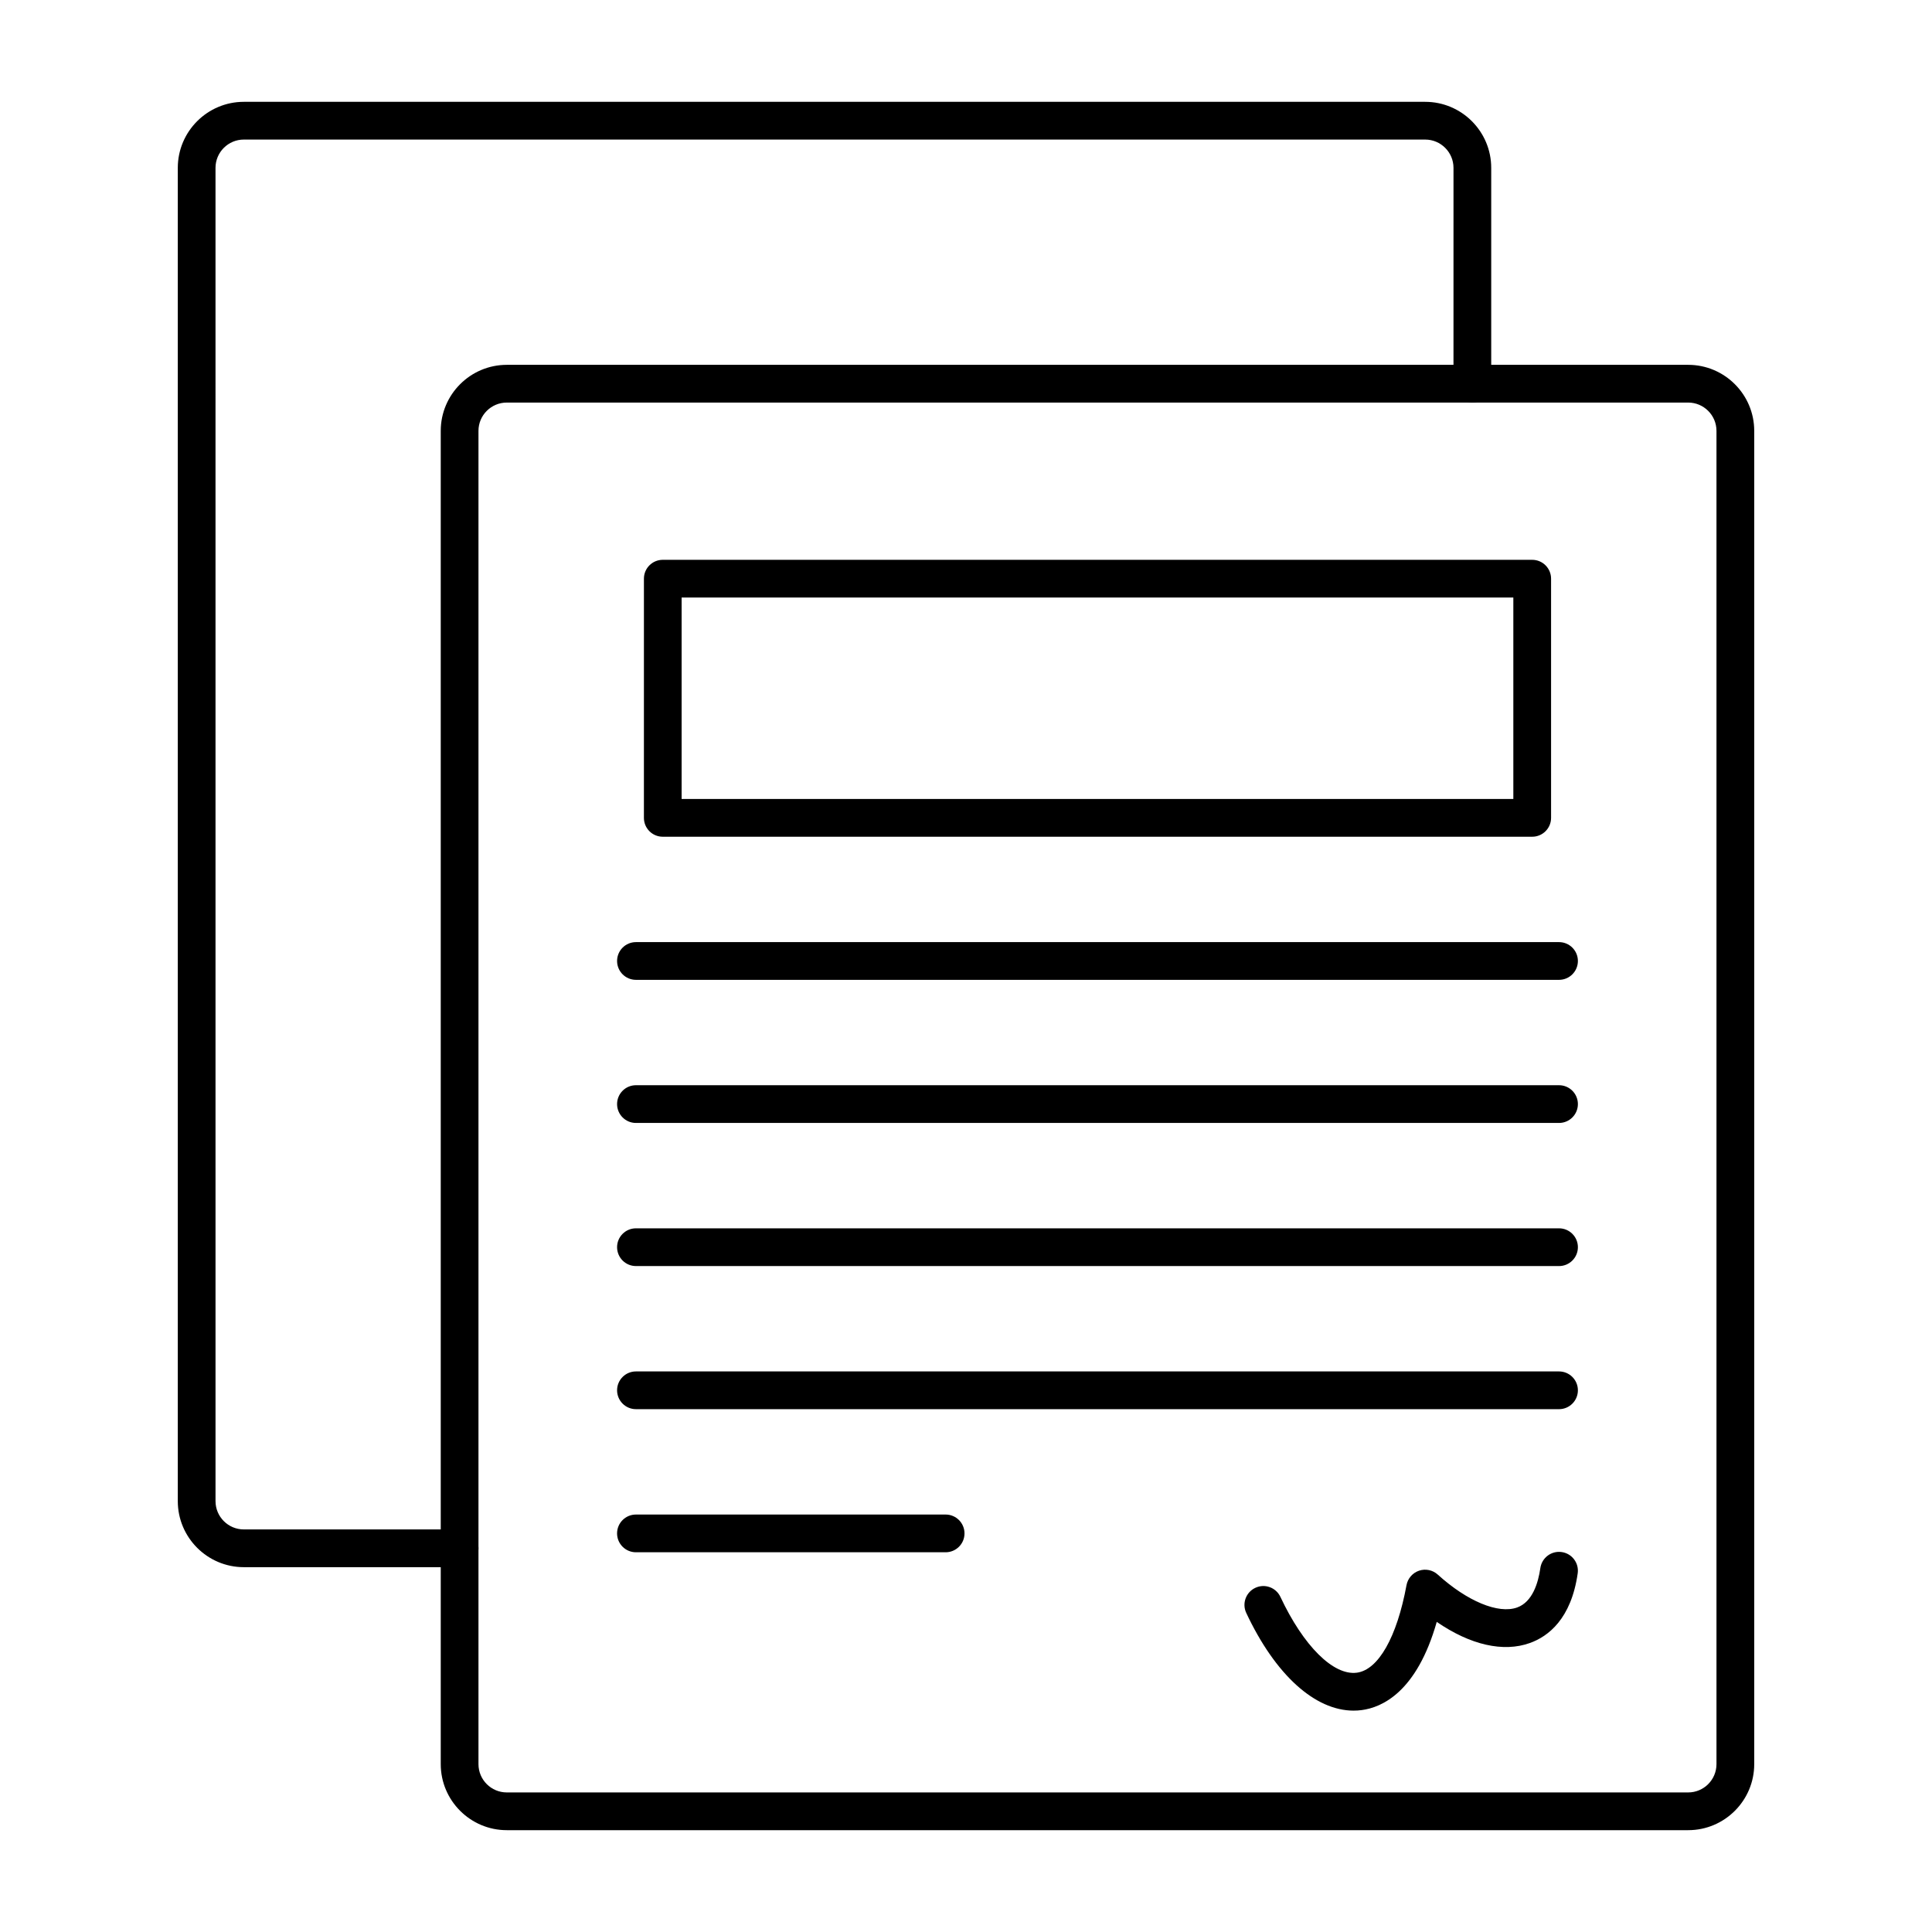 <?xml version="1.0" encoding="UTF-8"?> <svg xmlns="http://www.w3.org/2000/svg" clip-rule="evenodd" fill-rule="evenodd" height="173.397mm" image-rendering="optimizeQuality" shape-rendering="geometricPrecision" text-rendering="geometricPrecision" viewBox="0 0 173.397 173.397" width="173.397mm"><g id="Layer_x0020_1"><g id="_210717928"><path id="_285338896" d="m61.175 71.71h74.647v-18.08h-74.647zm76.341 3.387h-78.031c-.938 0-1.694-.758-1.694-1.693l.001-21.467c0-.935.754-1.693 1.693-1.693l78.031-0c.934 0 1.693.758 1.693 1.694l0 21.466c0 .935-.759 1.693-1.693 1.693z"></path><path id="_285338752" d="m121.49 153.529c-3.475 0-7.032-3.211-9.639-8.769-.398-.847-.032-1.855.815-2.252.847-.398 1.852-.034 2.251.813 2.068 4.403 4.752 7.076 6.854 6.804 1.934-.25 3.602-3.187 4.463-7.857.114-.604.543-1.101 1.125-1.298.582-.197 1.224-.063 1.679.349 2.646 2.399 5.443 3.559 7.13 2.951 1.369-.494 1.887-2.196 2.078-3.536.135-.926.991-1.57 1.916-1.437.928.132 1.57.99 1.436 1.916-.585 4.094-2.649 5.655-4.279 6.243-2.398.866-5.362.176-8.371-1.891-1.788 6.294-4.911 7.681-6.742 7.917-.239.032-.476.046-.715.046z"></path><path id="_285338680" d="m139.923 87.941h-82.847c-.934 0-1.693-.758-1.693-1.693 0-.935.758-1.693 1.693-1.693l82.847-0c.935 0 1.693.758 1.693 1.693 0.0.935-.758 1.693-1.693 1.693z"></path><path id="_285338632" d="m139.923 100.785h-82.847c-.934 0-1.693-.758-1.693-1.693 0-.935.758-1.694 1.693-1.694l82.847-0c.935 0 1.693.759 1.693 1.694 0.0.935-.758 1.693-1.693 1.693z"></path><path id="_210709072" d="m139.923 113.629h-82.847c-.934 0-1.693-.758-1.693-1.694 0-.935.758-1.693 1.693-1.693l82.847-0c.935 0 1.693.758 1.693 1.694 0.0.935-.758 1.694-1.693 1.694z"></path><path id="_210715648" d="m139.923 126.472h-82.847c-.934 0-1.693-.758-1.693-1.693 0-.935.758-1.693 1.693-1.693l82.847-0c.935 0 1.693.758 1.693 1.694 0.0.935-.758 1.693-1.693 1.693z"></path><path id="_210707296" d="m84.871 139.316h-27.796c-.934 0-1.693-.758-1.693-1.693 0-.935.758-1.693 1.693-1.693l27.796-0c.935 0 1.693.758 1.693 1.693.001.935-.758 1.693-1.693 1.693z"></path><path id="_210699928" d="m41.251 140.654h-19.367c-3.267 0-5.927-2.659-5.927-5.927l0-119.661c0-3.268 2.66-5.927 5.926-5.927l106.027-0c3.27 0 5.927 2.659 5.927 5.927l0 19.369c0 .935-.755 1.693-1.694 1.693-.935 0-1.693-.758-1.693-1.693l.001-19.369c0-1.401-1.14-2.54-2.541-2.54h-106.027c-1.401 0-2.541 1.139-2.541 2.54l.001 119.66c0 1.401 1.139 2.54 2.539 2.54l19.368-0c.938 0 1.693.759 1.693 1.694 0.0.935-.755 1.693-1.693 1.693z"></path><path id="_210718360" d="m45.487 36.13c-1.403 0-2.544 1.139-2.544 2.54l0 119.661c0 1.401 1.139 2.54 2.543 2.54l106.028-0c1.401 0 2.54-1.139 2.54-2.54l0-119.661c0-1.401-1.14-2.54-2.54-2.54h-106.027zm106.028 128.128h-106.028c-3.27 0-5.93-2.66-5.93-5.926l0-119.661c0-3.268 2.66-5.927 5.93-5.927l106.028-0c3.267 0 5.927 2.659 5.927 5.927l0 119.661c0 3.267-2.66 5.927-5.927 5.926z"></path></g></g></svg> 